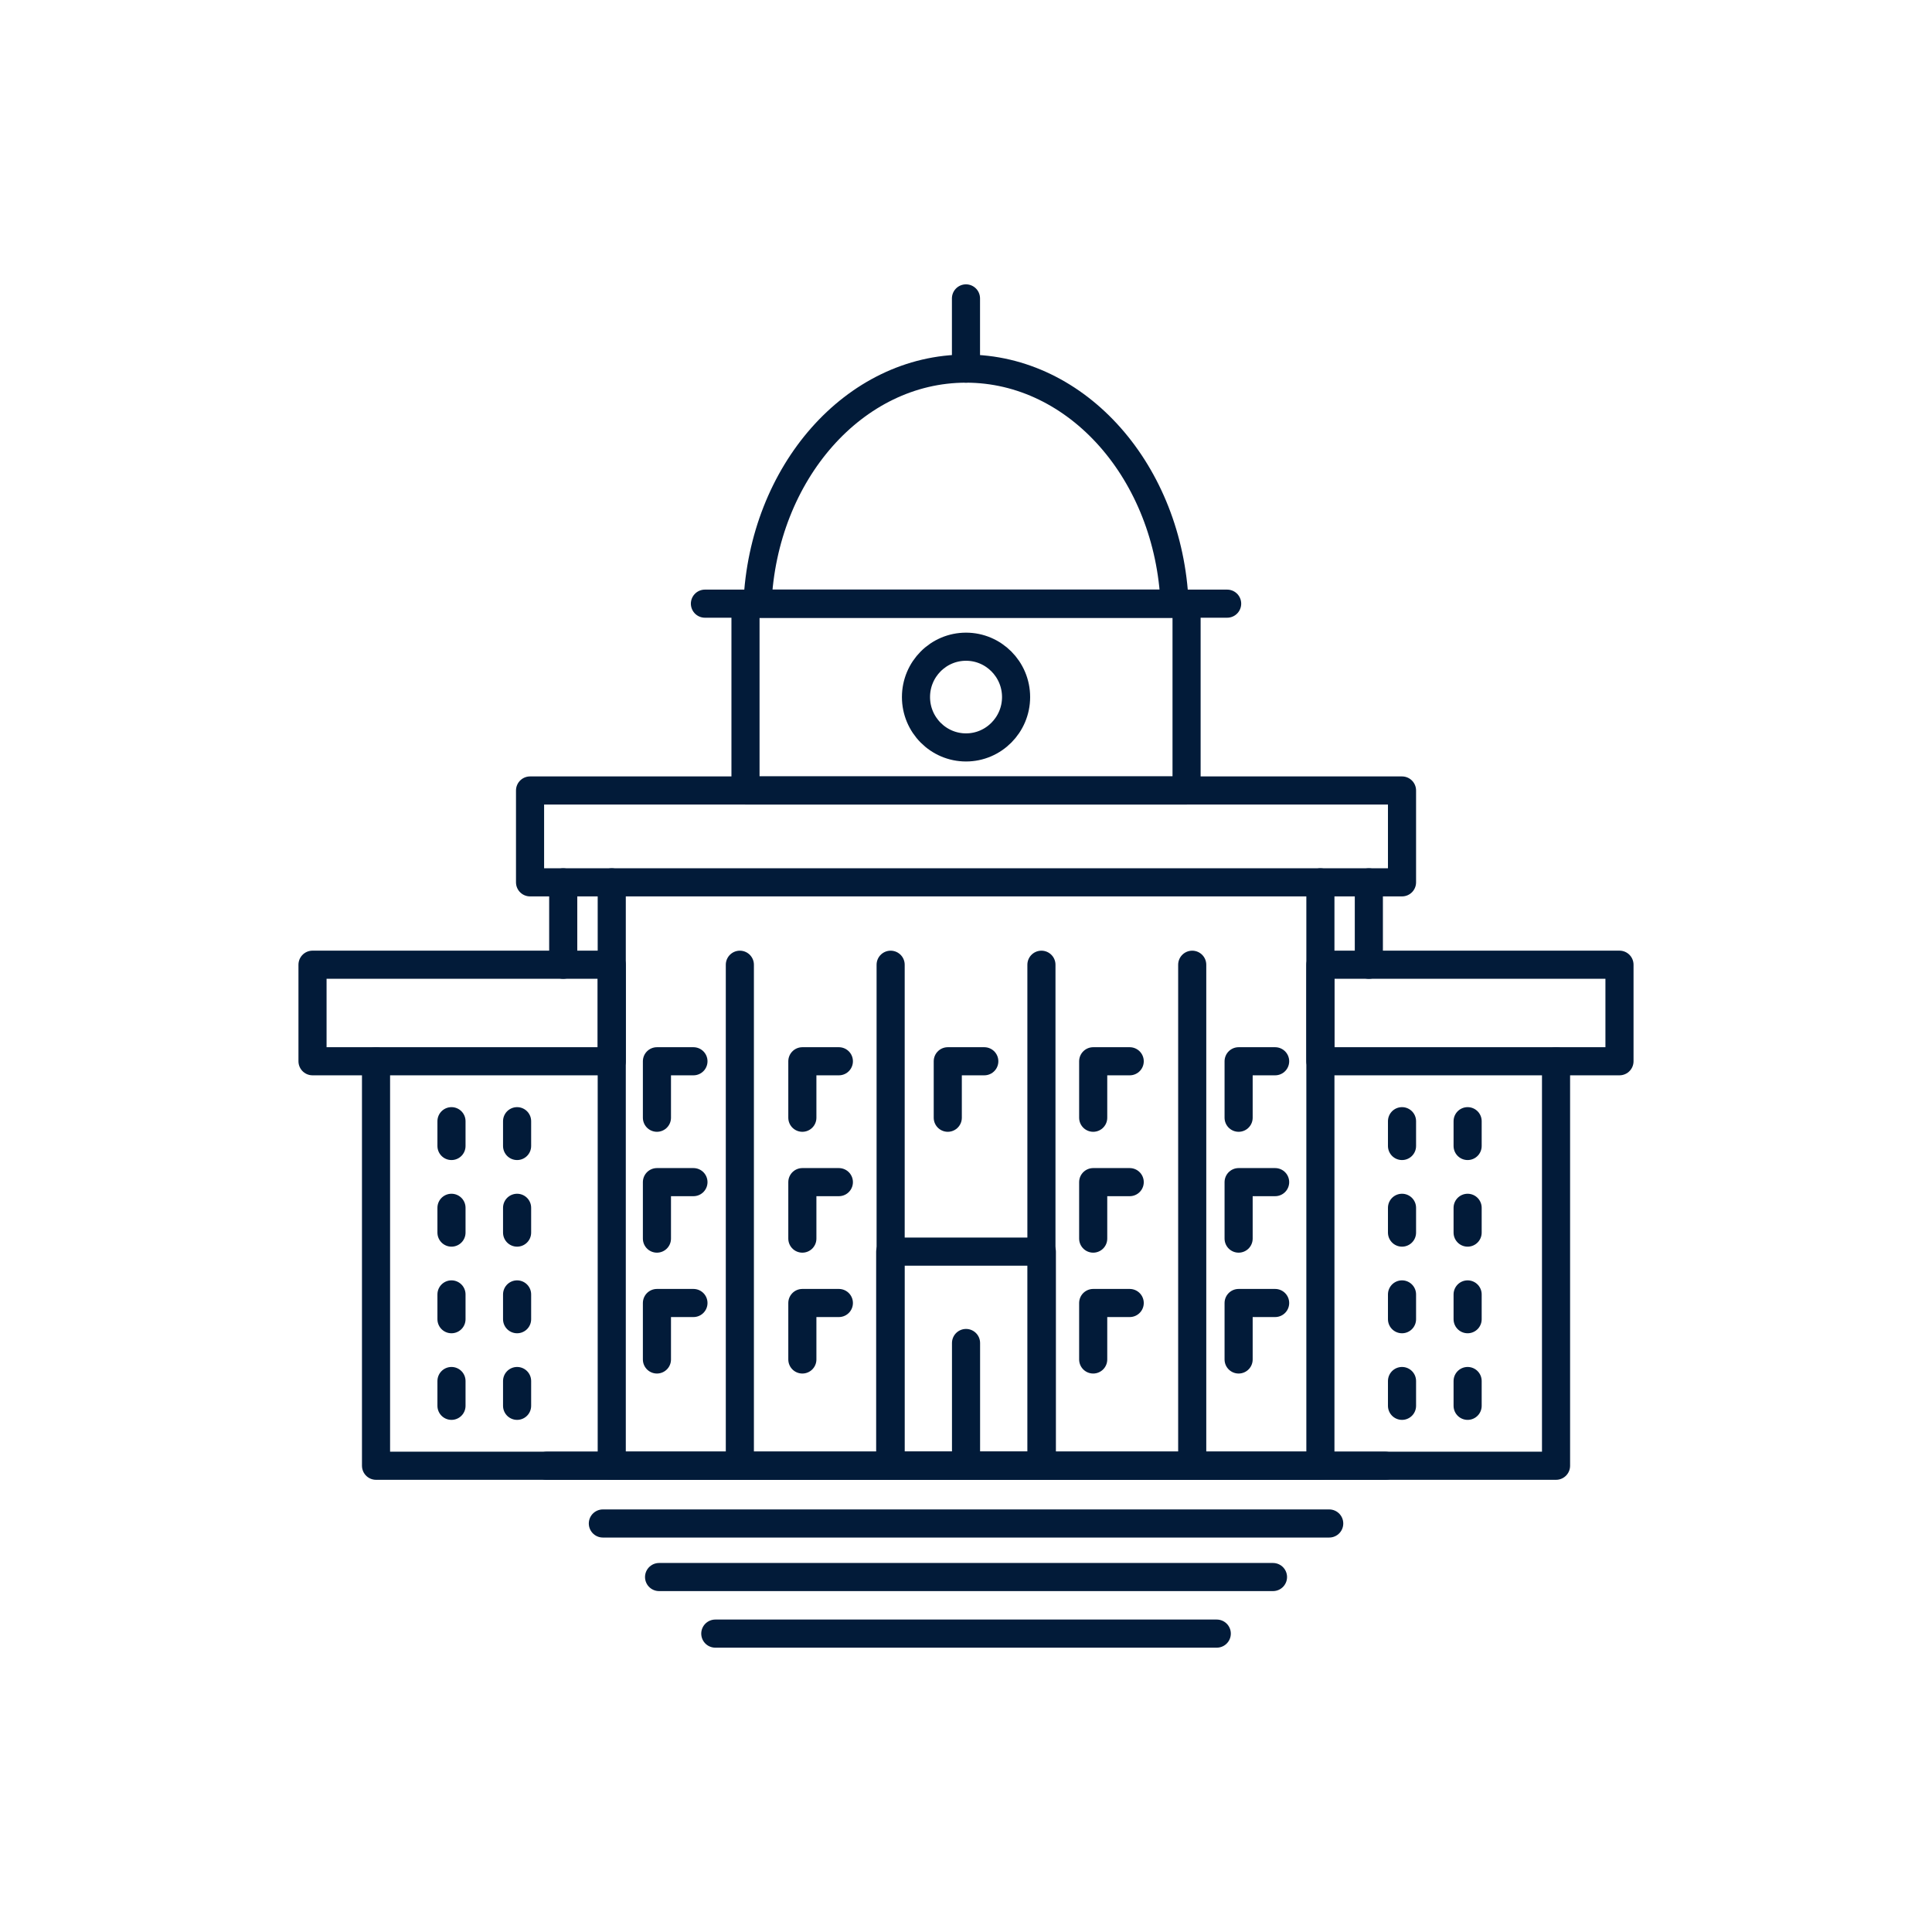 <?xml version="1.0" encoding="iso-8859-1"?>
<!-- Generator: Adobe Illustrator 23.0.5, SVG Export Plug-In . SVG Version: 6.00 Build 0)  -->
<svg version="1.1" xmlns="http://www.w3.org/2000/svg" xmlns:xlink="http://www.w3.org/1999/xlink" x="0px" y="0px"
	 viewBox="0 0 512 512" style="enable-background:new 0 0 512 512;" xml:space="preserve">
<g id="_x31_22_Montgomery">
	<g>
		
			<polyline style="fill:none;stroke:#021B39;stroke-width:7.449;stroke-linecap:round;stroke-linejoin:round;stroke-miterlimit:10;" points="
			412.366,281.246 412.366,388.44 99.652,388.44 99.652,281.246 		"/>
		
			<rect x="82.82" y="255.657" style="fill:none;stroke:#021B39;stroke-width:7.449;stroke-linecap:round;stroke-linejoin:round;stroke-miterlimit:10;" width="79.299" height="25.588"/>
		
			<rect x="349.918" y="255.657" style="fill:none;stroke:#021B39;stroke-width:7.449;stroke-linecap:round;stroke-linejoin:round;stroke-miterlimit:10;" width="79.261" height="25.588"/>
		
			<polyline style="fill:none;stroke:#021B39;stroke-width:7.449;stroke-linecap:round;stroke-linejoin:round;stroke-miterlimit:10;" points="
			162.119,233.83 162.119,255.656 162.119,281.245 162.119,388.442 349.918,388.442 349.918,281.245 349.918,255.656 
			349.918,233.83 		"/>
		
			<line style="fill:none;stroke:#021B39;stroke-width:7.449;stroke-linecap:round;stroke-linejoin:round;stroke-miterlimit:10;" x1="149.26" y1="255.666" x2="149.26" y2="233.831"/>
		
			<line style="fill:none;stroke:#021B39;stroke-width:7.449;stroke-linecap:round;stroke-linejoin:round;stroke-miterlimit:10;" x1="362.758" y1="233.831" x2="362.758" y2="255.666"/>
		
			<rect x="140.469" y="209.485" style="fill:none;stroke:#021B39;stroke-width:7.449;stroke-linecap:round;stroke-linejoin:round;stroke-miterlimit:10;" width="231.079" height="24.345"/>
		
			<line style="fill:none;stroke:#021B39;stroke-width:7.449;stroke-linecap:round;stroke-linejoin:round;stroke-miterlimit:10;" x1="196.069" y1="255.666" x2="196.069" y2="388.44"/>
		
			<line style="fill:none;stroke:#021B39;stroke-width:7.449;stroke-linecap:round;stroke-linejoin:round;stroke-miterlimit:10;" x1="236.029" y1="255.666" x2="236.029" y2="388.44"/>
		
			<line style="fill:none;stroke:#021B39;stroke-width:7.449;stroke-linecap:round;stroke-linejoin:round;stroke-miterlimit:10;" x1="275.989" y1="255.666" x2="275.989" y2="388.44"/>
		
			<line style="fill:none;stroke:#021B39;stroke-width:7.449;stroke-linecap:round;stroke-linejoin:round;stroke-miterlimit:10;" x1="315.949" y1="255.666" x2="315.949" y2="388.44"/>
		
			<polyline style="fill:none;stroke:#021B39;stroke-width:7.449;stroke-linecap:round;stroke-linejoin:round;stroke-miterlimit:10;" points="
			174.094,296.213 174.094,281.246 183.771,281.246 		"/>
		
			<polyline style="fill:none;stroke:#021B39;stroke-width:7.449;stroke-linecap:round;stroke-linejoin:round;stroke-miterlimit:10;" points="
			174.094,328.244 174.094,313.277 183.771,313.277 		"/>
		
			<polyline style="fill:none;stroke:#021B39;stroke-width:7.449;stroke-linecap:round;stroke-linejoin:round;stroke-miterlimit:10;" points="
			174.094,360.275 174.094,345.308 183.771,345.308 		"/>
		
			<polyline style="fill:none;stroke:#021B39;stroke-width:7.449;stroke-linecap:round;stroke-linejoin:round;stroke-miterlimit:10;" points="
			212.632,296.213 212.632,281.246 222.309,281.246 		"/>
		
			<polyline style="fill:none;stroke:#021B39;stroke-width:7.449;stroke-linecap:round;stroke-linejoin:round;stroke-miterlimit:10;" points="
			212.632,328.244 212.632,313.277 222.309,313.277 		"/>
		
			<polyline style="fill:none;stroke:#021B39;stroke-width:7.449;stroke-linecap:round;stroke-linejoin:round;stroke-miterlimit:10;" points="
			212.632,360.275 212.632,345.308 222.309,345.308 		"/>
		
			<polyline style="fill:none;stroke:#021B39;stroke-width:7.449;stroke-linecap:round;stroke-linejoin:round;stroke-miterlimit:10;" points="
			251.17,296.213 251.17,281.246 260.847,281.246 		"/>
		
			<polyline style="fill:none;stroke:#021B39;stroke-width:7.449;stroke-linecap:round;stroke-linejoin:round;stroke-miterlimit:10;" points="
			289.708,296.213 289.708,281.246 299.385,281.246 		"/>
		
			<polyline style="fill:none;stroke:#021B39;stroke-width:7.449;stroke-linecap:round;stroke-linejoin:round;stroke-miterlimit:10;" points="
			289.708,328.244 289.708,313.277 299.385,313.277 		"/>
		
			<polyline style="fill:none;stroke:#021B39;stroke-width:7.449;stroke-linecap:round;stroke-linejoin:round;stroke-miterlimit:10;" points="
			289.708,360.275 289.708,345.308 299.385,345.308 		"/>
		
			<polyline style="fill:none;stroke:#021B39;stroke-width:7.449;stroke-linecap:round;stroke-linejoin:round;stroke-miterlimit:10;" points="
			328.246,296.213 328.246,281.246 337.923,281.246 		"/>
		
			<polyline style="fill:none;stroke:#021B39;stroke-width:7.449;stroke-linecap:round;stroke-linejoin:round;stroke-miterlimit:10;" points="
			328.246,328.244 328.246,313.277 337.923,313.277 		"/>
		
			<polyline style="fill:none;stroke:#021B39;stroke-width:7.449;stroke-linecap:round;stroke-linejoin:round;stroke-miterlimit:10;" points="
			328.246,360.275 328.246,345.308 337.923,345.308 		"/>
		
			<rect x="235.916" y="331.696" style="fill:none;stroke:#021B39;stroke-width:7.449;stroke-linecap:round;stroke-linejoin:round;stroke-miterlimit:10;" width="40.186" height="56.73"/>
		
			<rect x="197.564" y="159.977" style="fill:none;stroke:#021B39;stroke-width:7.449;stroke-linecap:round;stroke-linejoin:round;stroke-miterlimit:10;" width="116.889" height="49.507"/>
		
			<line style="fill:none;stroke:#021B39;stroke-width:7.449;stroke-linecap:round;stroke-linejoin:round;stroke-miterlimit:10;" x1="186.811" y1="159.977" x2="325.206" y2="159.977"/>
		
			<path style="fill:none;stroke:#021B39;stroke-width:7.449;stroke-linecap:round;stroke-linejoin:round;stroke-miterlimit:10;" d="
			M311.281,159.977c-1.503-34.698-25.672-62.29-55.287-62.29c-29.586,0-53.755,27.592-55.258,62.29H311.281z"/>
		
			<path style="fill:none;stroke:#021B39;stroke-width:7.449;stroke-linecap:round;stroke-linejoin:round;stroke-miterlimit:10;" d="
			M269.272,184.731c0,7.351-5.958,13.346-13.263,13.346c-7.328,0-13.263-5.995-13.263-13.346c0-7.374,5.935-13.347,13.263-13.347
			C263.314,171.384,269.272,177.357,269.272,184.731z"/>
		
			<line style="fill:none;stroke:#021B39;stroke-width:7.449;stroke-linecap:round;stroke-linejoin:round;stroke-miterlimit:10;" x1="255.994" y1="97.687" x2="255.994" y2="79.077"/>
		
			<line style="fill:none;stroke:#021B39;stroke-width:7.449;stroke-linecap:round;stroke-linejoin:round;stroke-miterlimit:10;" x1="144.865" y1="388.44" x2="367.153" y2="388.44"/>
		
			<line style="fill:none;stroke:#021B39;stroke-width:7.449;stroke-linecap:round;stroke-linejoin:round;stroke-miterlimit:10;" x1="256.009" y1="386.622" x2="256.009" y2="355.907"/>
		
			<line style="fill:none;stroke:#021B39;stroke-width:7.449;stroke-linecap:round;stroke-linejoin:round;stroke-miterlimit:10;" x1="159.763" y1="403.739" x2="352.254" y2="403.739"/>
		
			<line style="fill:none;stroke:#021B39;stroke-width:7.449;stroke-linecap:round;stroke-linejoin:round;stroke-miterlimit:10;" x1="174.662" y1="417.931" x2="337.356" y2="417.931"/>
		
			<line style="fill:none;stroke:#021B39;stroke-width:7.449;stroke-linecap:round;stroke-linejoin:round;stroke-miterlimit:10;" x1="189.561" y1="432.923" x2="322.457" y2="432.923"/>
		
			<path style="fill:none;stroke:#021B39;stroke-width:7.449;stroke-linecap:round;stroke-linejoin:round;stroke-miterlimit:10;" d="
			M119.648,297.128c0,6.573,0,6.573,0,6.573"/>
		
			<path style="fill:none;stroke:#021B39;stroke-width:7.449;stroke-linecap:round;stroke-linejoin:round;stroke-miterlimit:10;" d="
			M137.035,297.128c0,6.573,0,6.573,0,6.573"/>
		
			<path style="fill:none;stroke:#021B39;stroke-width:7.449;stroke-linecap:round;stroke-linejoin:round;stroke-miterlimit:10;" d="
			M119.648,320.08c0,6.573,0,6.573,0,6.573"/>
		
			<path style="fill:none;stroke:#021B39;stroke-width:7.449;stroke-linecap:round;stroke-linejoin:round;stroke-miterlimit:10;" d="
			M137.035,320.08c0,6.573,0,6.573,0,6.573"/>
		
			<path style="fill:none;stroke:#021B39;stroke-width:7.449;stroke-linecap:round;stroke-linejoin:round;stroke-miterlimit:10;" d="
			M119.648,343.032c0,6.573,0,6.573,0,6.573"/>
		
			<path style="fill:none;stroke:#021B39;stroke-width:7.449;stroke-linecap:round;stroke-linejoin:round;stroke-miterlimit:10;" d="
			M137.035,343.032c0,6.573,0,6.573,0,6.573"/>
		
			<path style="fill:none;stroke:#021B39;stroke-width:7.449;stroke-linecap:round;stroke-linejoin:round;stroke-miterlimit:10;" d="
			M119.648,365.984c0,6.573,0,6.573,0,6.573"/>
		
			<path style="fill:none;stroke:#021B39;stroke-width:7.449;stroke-linecap:round;stroke-linejoin:round;stroke-miterlimit:10;" d="
			M137.035,365.984c0,6.573,0,6.573,0,6.573"/>
		
			<path style="fill:none;stroke:#021B39;stroke-width:7.449;stroke-linecap:round;stroke-linejoin:round;stroke-miterlimit:10;" d="
			M371.548,297.128c0,6.573,0,6.573,0,6.573"/>
		
			<path style="fill:none;stroke:#021B39;stroke-width:7.449;stroke-linecap:round;stroke-linejoin:round;stroke-miterlimit:10;" d="
			M388.936,297.128c0,6.573,0,6.573,0,6.573"/>
		
			<path style="fill:none;stroke:#021B39;stroke-width:7.449;stroke-linecap:round;stroke-linejoin:round;stroke-miterlimit:10;" d="
			M371.548,320.08c0,6.573,0,6.573,0,6.573"/>
		
			<path style="fill:none;stroke:#021B39;stroke-width:7.449;stroke-linecap:round;stroke-linejoin:round;stroke-miterlimit:10;" d="
			M388.936,320.08c0,6.573,0,6.573,0,6.573"/>
		
			<path style="fill:none;stroke:#021B39;stroke-width:7.449;stroke-linecap:round;stroke-linejoin:round;stroke-miterlimit:10;" d="
			M371.548,343.032c0,6.573,0,6.573,0,6.573"/>
		
			<path style="fill:none;stroke:#021B39;stroke-width:7.449;stroke-linecap:round;stroke-linejoin:round;stroke-miterlimit:10;" d="
			M388.936,343.032c0,6.573,0,6.573,0,6.573"/>
		
			<path style="fill:none;stroke:#021B39;stroke-width:7.449;stroke-linecap:round;stroke-linejoin:round;stroke-miterlimit:10;" d="
			M371.548,365.984c0,6.573,0,6.573,0,6.573"/>
		
			<path style="fill:none;stroke:#021B39;stroke-width:7.449;stroke-linecap:round;stroke-linejoin:round;stroke-miterlimit:10;" d="
			M388.936,365.984c0,6.573,0,6.573,0,6.573"/>
	</g>
</g>
<g id="Layer_1">
</g>
</svg>
